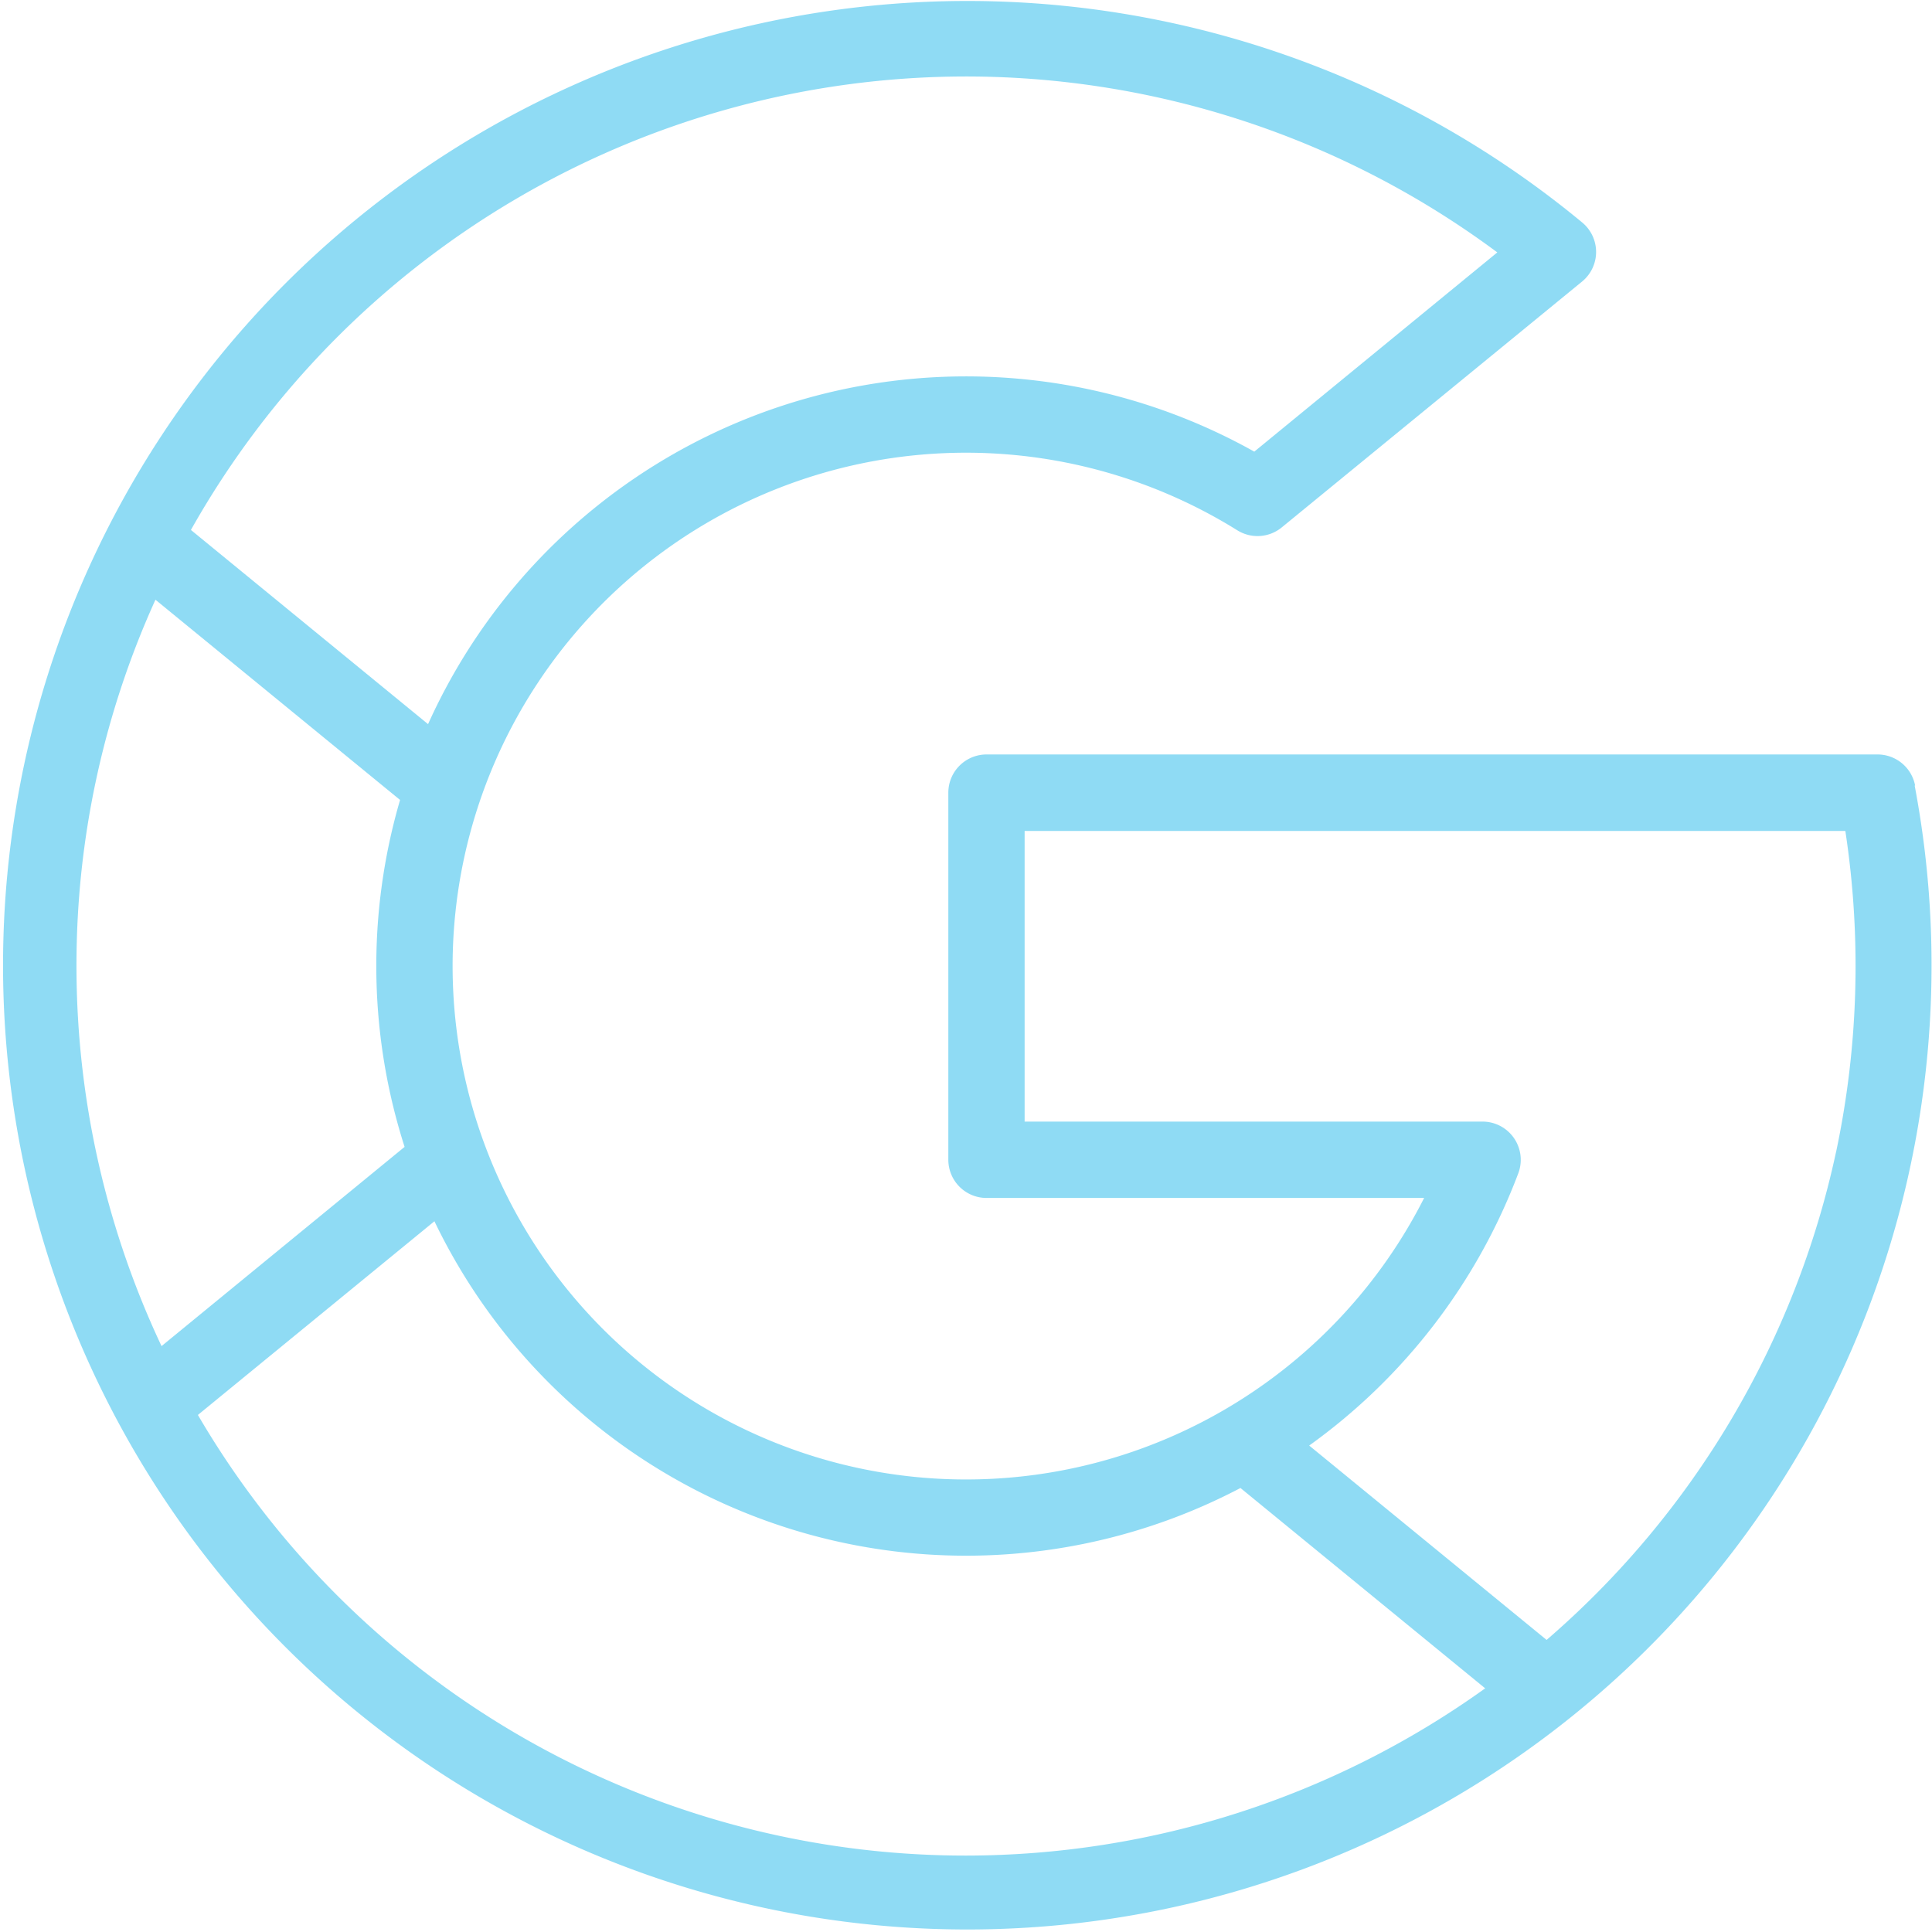 <svg xmlns="http://www.w3.org/2000/svg" width="34.911" height="34.911" viewBox="0 0 34.911 34.911">
  <g id="search" opacity="0.5">
    <g id="Group_70" data-name="Group 70" transform="translate(0 0)">
      <path id="Path_1326" data-name="Path 1326" d="M34.606,14.195a.691.691,0,0,0-.679-.562h-16.1a.691.691,0,0,0-.691.691v6.632a.691.691,0,0,0,.691.691h7.907A9.278,9.278,0,0,1,8.768,20.71,9.276,9.276,0,0,1,22.359,9.583a.691.691,0,0,0,.8-.051l5.431-4.446a.691.691,0,0,0,0-1.066,17.424,17.424,0,1,0,6.008,10.176ZM17.456,1.382a16.1,16.1,0,0,1,9.6,3.179l-4.391,3.6A10.66,10.66,0,0,0,7.735,13.085L3.45,9.576A16.085,16.085,0,0,1,17.456,1.382ZM1.382,17.456a15.982,15.982,0,0,1,1.427-6.619l4.42,3.618a10.7,10.7,0,0,0,.082,6.269l-4.392,3.6A16.123,16.123,0,0,1,1.382,17.456ZM17.456,33.53a16.068,16.068,0,0,1-13.88-7.962l4.274-3.5a10.658,10.658,0,0,0,14.565,4.82l4.422,3.62A16.112,16.112,0,0,1,17.456,33.53ZM33.178,20.812a16.119,16.119,0,0,1-5.231,8.821l-4.29-3.512A10.7,10.7,0,0,0,27.436,21.2a.691.691,0,0,0-.647-.933H18.515V15.015h14.83a16.217,16.217,0,0,1-.167,5.8Z" transform="translate(0 0)" fill="#20b8ea"/>
    </g>
  </g>
</svg>

